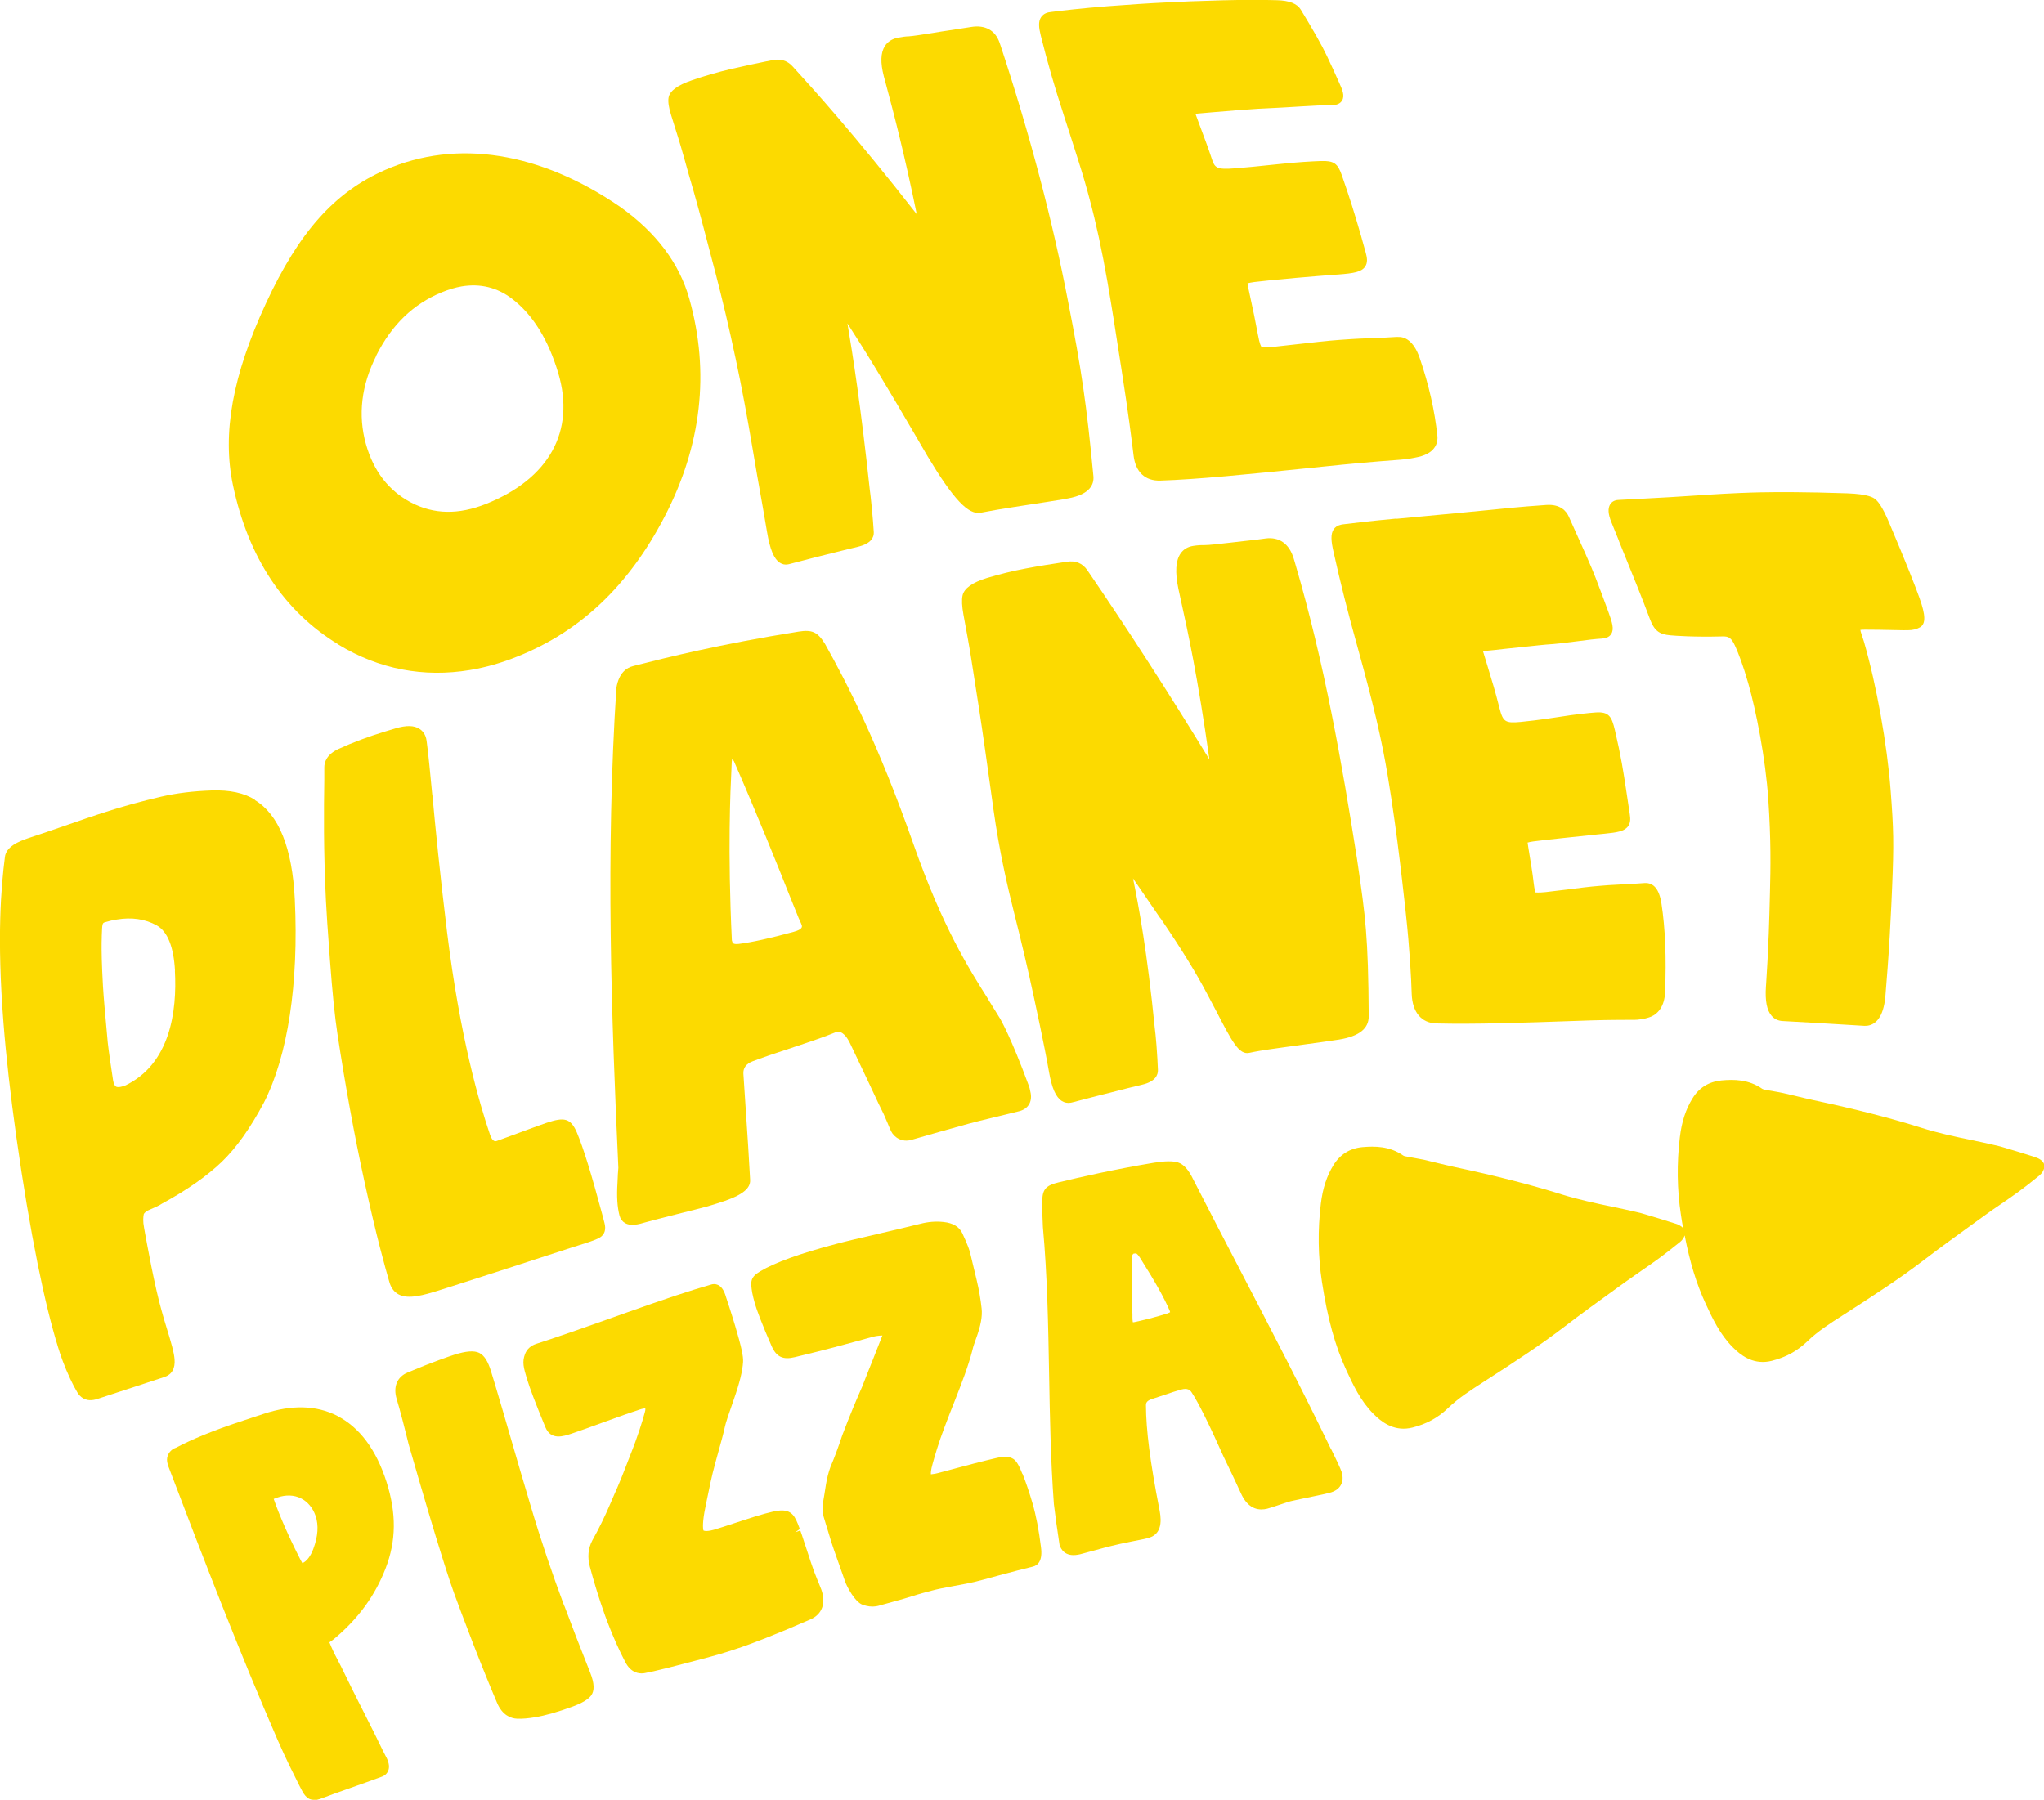 <?xml version="1.0" encoding="UTF-8"?>
<svg id="Laag_1" data-name="Laag 1" xmlns="http://www.w3.org/2000/svg" viewBox="0 0 187.82 165.43">
  <defs>
    <style>
      .cls-1 {
        fill: #fcda00;
      }
    </style>
  </defs>
  <path class="cls-1" d="M31.11,59.25c3.72,2.26,7.83,3.04,12.08,2.33,1.45-.24,2.92-.66,4.4-1.26,5.78-2.32,10.18-6.51,13.46-12.8,3.42-6.56,4.19-13.31,2.29-20.06-.91-3.25-3.04-6.09-6.34-8.44-7.36-5.06-15.03-6.27-21.59-3.41-4.65,2.03-7.93,5.7-10.97,12.26-3.08,6.65-4.04,11.97-3.03,16.74,1.41,6.65,4.68,11.57,9.7,14.63M34.58,32.66c1.42-2.81,3.38-4.71,6-5.79.64-.26,1.25-.45,1.85-.55,1.7-.28,3.24.09,4.61,1.13,1.91,1.45,3.34,3.76,4.26,6.85,1.58,5.32-.84,9.7-6.63,12.01-2.54,1.01-4.79.97-6.89-.12-2.06-1.08-3.46-2.89-4.16-5.39-.74-2.66-.42-5.39.97-8.13"/>
  <path class="cls-1" d="M62.26,12.47c.16.52.41,1.33.72,2.46.2.75.4,1.41.56,1.97l.23.8c.58,2.04,1.2,4.44,1.93,7.22l.03.11c.64,2.46,1.26,5.06,1.87,7.95.54,2.51,1.07,5.36,1.59,8.46.21,1.28.51,2.99.91,5.22.15.88.23,1.32.38,2.22.27,1.62.64,2.49,1.18,2.84.23.15.48.2.74.15.03,0,.07-.01.1-.02.88-.23,1.33-.35,2.23-.58l1.31-.33c1.1-.28,1.66-.41,2.8-.69,1.24-.3,1.47-.89,1.45-1.34-.03-.59-.1-1.37-.18-2.23-.08-.85-.15-1.42-.19-1.7-.82-7.65-1.58-12.51-2.05-15.25.63.97,1.46,2.27,2.47,3.93,1.46,2.4,2.72,4.54,3.72,6.26.43.73.82,1.4,1.17,2.01,2.38,3.96,3.75,5.42,4.9,5.19.57-.11,1.68-.32,3.73-.63,1.77-.27,3.07-.47,3.78-.59l.48-.09c2.07-.37,2.42-1.32,2.35-2.05-.63-6.61-1.09-9.76-2.33-16.06-1.43-7.46-3.51-15.34-6.18-23.45l-.12-.35c-.4-1.13-1.33-1.63-2.61-1.42-.41.07-1.07.17-1.94.3-.57.08-1.11.17-1.59.25-1,.16-1.78.28-2.2.31-.23,0-.6.05-.98.12-.55.11-.96.37-1.22.79-.38.61-.41,1.51-.09,2.75l.27,1.01c.57,2.13,1.58,5.91,2.76,11.68-5.8-7.43-9.64-11.64-10.96-13.09-.22-.24-.37-.41-.47-.52-.48-.52-1.12-.71-1.89-.54l-.55.11c-.79.16-1.88.39-3.23.7-1.19.28-2.38.62-3.54,1.02-1.36.46-2.07.99-2.17,1.61-.06.37.02.92.24,1.61.24.76.36,1.13.59,1.89"/>
  <path class="cls-1" d="M97.7,10.44c.32.96.75,2.32,1.32,4.11.54,1.68.88,2.9,1.11,3.78.58,2.15,1.13,4.69,1.63,7.56.43,2.47.75,4.58,1.02,6.31l.27,1.73c.62,3.95.96,6.65,1.11,7.91.18,1.55,1.06,2.38,2.48,2.33,3.34-.11,7.82-.55,14.8-1.27,2.91-.3,4.34-.43,7.26-.65.21-.02.52-.05.9-.11.22-.04.46-.08.72-.14,1.73-.39,1.81-1.48,1.76-1.93-.24-2.33-.79-4.73-1.62-7.15-.57-1.66-1.41-1.98-2.01-1.95h-.16c-.56.04-1.41.08-2.52.12-1.24.04-2.13.11-2.69.15-1.16.08-2.47.24-3.74.38-.8.09-1.57.18-2.25.25-1,.1-1.19-.01-1.18,0-.03-.03-.16-.22-.32-1.1-.14-.72-.21-1.08-.35-1.8h0c-.2-.96-.3-1.44-.51-2.39-.09-.42-.1-.54-.1-.53.08-.05.44-.1.63-.13.53-.07,1.74-.19,3.82-.38,1.55-.14,2.7-.22,3.42-.28l.46-.03c1.47-.11,2.14-.24,2.47-.71.27-.38.19-.84.07-1.28-.12-.45-.18-.67-.31-1.11l-.13-.47c-.65-2.24-.99-3.33-1.76-5.55-.38-1.1-.74-1.35-1.93-1.31-.83.03-2.19.1-4.02.3-1.71.18-2.99.31-3.83.37-1.77.14-1.9-.04-2.19-.93-.32-.97-.61-1.73-.93-2.59-.17-.44-.34-.91-.55-1.48.06-.02.15-.03.28-.04.33-.03.71-.06,1.15-.1.65-.06,1.42-.12,2.3-.19,1.56-.12,2.66-.19,3.35-.21.56-.02,1.44-.08,2.63-.15,1.06-.07,2.02-.11,2.7-.11.39,0,.82-.05,1.05-.41.29-.45.03-1.04-.28-1.71-.44-.99-.66-1.47-1.12-2.44-.44-.94-1.29-2.43-2.38-4.22-.34-.56-1.06-.84-2.2-.87-1.19-.03-2.85-.05-5.04.01-2.26.06-3.92.13-5.01.19-1.68.08-3.51.2-5.46.35-2.52.2-4.29.41-5.23.53-.31.03-.68.12-.92.47-.28.41-.22.96-.03,1.72.6,2.42,1.28,4.76,2.06,7.14"/>
  <path class="cls-1" d="M187.05,106.36c-.92-.3-1.86-.58-2.79-.86-.31-.1-.63-.18-.95-.25-.71-.17-1.43-.32-2.15-.47-1.54-.32-3.13-.66-4.64-1.14-2.85-.9-5.99-1.7-9.89-2.53-.52-.11-1.03-.24-1.54-.36-.41-.1-.83-.2-1.24-.29-.24-.06-.48-.09-.73-.14-.19-.03-.38-.06-.58-.1l-.2-.04c-.16-.02-.33-.06-.41-.11-1.25-.87-2.6-.88-3.76-.77-1.16.12-2.06.67-2.66,1.67-.6.97-.98,2.12-1.15,3.53-.29,2.42-.26,4.83.1,7.17.06.42.13.82.2,1.21-.2-.24-.52-.36-.61-.39-.93-.3-1.86-.58-2.79-.86-.31-.1-.63-.18-.94-.25-.72-.17-1.44-.32-2.16-.47-1.54-.32-3.12-.66-4.64-1.13-2.84-.89-5.98-1.7-9.89-2.53-.52-.11-1.03-.24-1.54-.36-.41-.1-.83-.2-1.24-.3-.25-.05-.5-.1-.75-.14-.18-.03-.37-.06-.55-.1l-.21-.04c-.15-.03-.33-.05-.4-.11-1.25-.87-2.6-.87-3.76-.77-1.15.11-2.05.67-2.66,1.67-.6.97-.98,2.12-1.15,3.53-.29,2.42-.26,4.83.1,7.17.52,3.39,1.21,5.9,2.25,8.15.61,1.32,1.3,2.81,2.49,4,.69.7,1.78,1.56,3.29,1.31.09-.02.19-.04.29-.06,1.31-.33,2.34-.9,3.27-1.79.95-.92,2.11-1.66,3.24-2.39l.34-.22c2.39-1.54,4.86-3.14,7.18-4.92,1.47-1.13,3-2.23,4.48-3.3l1.12-.81c.46-.33.93-.66,1.4-.98.49-.34.99-.68,1.47-1.03.74-.54,1.47-1.12,2.08-1.61.17-.13.35-.36.43-.61.48,2.48,1.09,4.47,1.93,6.28.61,1.32,1.3,2.81,2.49,4,.69.7,1.77,1.56,3.29,1.31.09-.02.19-.04.29-.06,1.31-.33,2.34-.9,3.27-1.79.94-.91,2.1-1.66,3.22-2.37l.42-.27c2.37-1.53,4.83-3.11,7.12-4.87,1.49-1.14,3.05-2.26,4.55-3.35l1.05-.76c.47-.34.94-.67,1.42-.99.49-.34.98-.67,1.46-1.02.75-.54,1.47-1.12,2.08-1.61.24-.2.48-.55.46-.89-.01-.5-.64-.73-.77-.77"/>
  <path class="cls-1" d="M30.98,130.12c-1.91-.97-4.17-1.03-6.75-.18l-2.15.71c-2.42.8-4.43,1.62-5.9,2.4l-.23.09c-.52.33-.72.86-.54,1.43l.06.2c3.43,9.02,6.56,17.13,10.04,25.14.76,1.75,1.51,3.22,2,4.2l.13.25c.21.42.53,1.05,1.15,1.05h.22s.07,0,.12,0c.12-.02.3-.08.75-.25.46-.18,1.09-.4,1.88-.68l1.83-.65c.65-.23,1.15-.41,1.52-.55.34-.13.49-.36.56-.53.13-.31.09-.69-.12-1.14-.03-.07-.12-.24-.21-.41-.08-.14-.15-.28-.18-.35-.43-.9-1.08-2.2-1.85-3.72l-.37-.73c-.45-.88-.81-1.63-1.12-2.26-.34-.69-.6-1.24-.82-1.64-.27-.5-.52-1.03-.73-1.56.04-.03.09-.06.14-.1.16-.11.32-.23.39-.3,2.15-1.82,3.67-3.91,4.63-6.39.98-2.53,1.01-5.06.08-7.97-.95-2.97-2.48-5.01-4.54-6.06M27.79,143.67s-.02-.03-.03-.05c-.05-.08-.09-.16-.13-.23-1.09-2.13-1.96-4.12-2.48-5.63.04-.02.11-.05.21-.08l.17-.06c.73-.25,1.48-.23,2.11.08.63.31,1.11.89,1.36,1.62.29.86.22,1.87-.2,3.01-.26.7-.6,1.15-1.02,1.34"/>
  <path class="cls-1" d="M51.85,147.6c-1.13-3.02-2.16-6.07-3.12-9.31-.64-2.12-1.21-4.11-1.76-5.99-.51-1.77-1-3.44-1.48-5.05l-.35-1.15c-.29-.98-.64-1.53-1.1-1.76-.47-.23-1.21-.18-2.33.18-.39.13-1.85.61-4.25,1.62-.98.41-1.35,1.32-1.01,2.44.15.49.34,1.18.57,2.06l.28,1.1c.09.38.18.71.25,1h0c2.84,9.9,3.92,12.99,4.18,13.7.36.99.9,2.43,1.74,4.61.82,2.12,1.6,4.03,2.2,5.44.48,1.15,1.26,1.44,1.84,1.47.49.02,1.03-.03,1.63-.13.98-.16,2.12-.49,3.44-.97.9-.33,1.45-.66,1.73-1.02.34-.45.31-1.14-.08-2.12-1.09-2.75-1.55-3.94-2.37-6.13"/>
  <path class="cls-1" d="M75.14,145.28c-.14-.35-.28-.71-.35-.89-.19-.52-.39-1.14-.62-1.84l-.28-.85c-.14-.43-.25-.78-.35-1.04l-.47.17.42-.3-.05-.15c-.36-.95-.64-1.7-1.92-1.54-.61.08-1.6.35-3.3.91-1.52.5-2.32.76-2.61.84-.77.22-.97.07-.97.07-.06-.17-.1-.81.17-2.1l.16-.79c.21-1.02.42-2.08.75-3.28l.2-.73c.33-1.19.57-2.05.7-2.67.07-.35.37-1.2.82-2.5.53-1.51.79-2.59.84-3.41.04-.51-.17-1.45-.71-3.27-.41-1.37-.74-2.35-.89-2.8l-.03-.1c-.36-1.09-1.02-1.03-1.27-.96-1.99.57-4.11,1.27-7.79,2.58-4.23,1.51-6.78,2.39-8.29,2.87-.51.16-.87.48-1.05.93-.29.76-.14,1.25.18,2.32.24.81.79,2.25,1.68,4.41.51,1.24,1.64.86,2.47.58.59-.2,1.58-.55,3-1.07,1.4-.51,2.45-.88,3.13-1.1.32-.11.5-.13.59-.13.01.1,0,.2-.04.33l-.07.25c-.08.28-.21.76-.43,1.41-.3.89-.52,1.48-.64,1.78-.12.3-.33.84-.63,1.62-.29.76-.53,1.35-.71,1.76l-.08.19c-.17.39-.38.85-.61,1.4-.53,1.24-1.06,2.32-1.67,3.41-.38.73-.45,1.53-.22,2.39.72,2.7,1.45,4.65,1.59,5.02.53,1.39,1.09,2.66,1.67,3.76.52,1,1.26,1.07,1.66,1.03.04,0,.08-.01.13-.02.73-.12,2.87-.66,5.97-1.49,1.3-.35,2.24-.67,2.92-.9.95-.33,3.02-1.1,6.32-2.54,1.09-.47,1.46-1.5,1.01-2.75-.06-.15-.18-.47-.32-.81"/>
  <path class="cls-1" d="M93.94,135.45c-.31-.79-.54-1.17-.82-1.36-.33-.22-.84-.26-1.52-.1-1.1.25-2.76.68-4.8,1.23l-.59.16c-.16.04-.28.07-.38.08-.18.03-.27.03-.29.04-.01-.09-.02-.35.16-.98.18-.64.51-1.83,1.09-3.35.32-.85.62-1.62.9-2.32.71-1.81,1.27-3.24,1.67-4.79.05-.25.21-.71.33-1.04.43-1.18.59-2.03.51-2.76-.09-.84-.24-1.71-.45-2.59l-.6-2.5c-.04-.18-.2-.71-.72-1.82-.28-.6-.86-.95-1.72-1.04-.73-.08-1.43-.02-2.16.17l-.25.06c-.79.2-2.03.49-3.7.88-1.62.37-2.89.67-3.78.91-3.33.88-5.6,1.7-6.96,2.51-.92.55-.91.93-.74,1.97.05.24.13.6.25,1.02.14.49.67,1.93,1.53,3.88.44,1,1.04,1.29,2.14,1.02,2.89-.69,4.91-1.25,5.67-1.46l1.49-.41c.26-.07.56-.11.88-.12-.38.98-.68,1.73-.98,2.49-.27.66-.54,1.35-.87,2.2l-.21.48c-.34.78-.9,2.09-1.63,4.01-.36,1.09-.71,2.04-1.08,2.9-.18.49-.32,1.04-.42,1.65-.09.62-.18,1.12-.24,1.48-.1.57-.05,1.13.03,1.44.03.12.11.37.2.66.11.34.23.74.31,1.01.19.7.6,1.85,1.28,3.76l.18.52c.19.53.92,1.9,1.6,2.14.44.16.86.21,1.24.15.07-.01.13-.03.2-.04.63-.18.95-.26,1.59-.44l.1-.03c.34-.09.84-.23,1.47-.43.68-.22,1.27-.37,1.76-.5.48-.13,1.16-.27,2-.42.93-.17,1.56-.29,1.93-.38.33-.08,1.1-.28,2.32-.62,1.21-.33,2.24-.59,3.06-.79.43-.11.91-.51.73-1.81-.19-1.54-.44-2.86-.78-4.03-.27-.92-.57-1.82-.91-2.68"/>
  <path class="cls-1" d="M122.28,133.14c-2.64-5.47-5.48-10.93-8.22-16.2-1.48-2.85-2.96-5.69-4.42-8.55-.42-.88-.88-1.39-1.39-1.55-.46-.15-1.2-.14-2.2.02-3.76.63-6.85,1.34-8.79,1.81-1.02.25-1.48.55-1.48,1.64-.01,1.15.02,1.97.05,2.46.41,4.48.49,9.06.57,13.49.07,3.92.14,7.97.44,11.98.17,1.38.27,2.11.52,3.74.1.35.47,1.12,1.67.91.07-.01.14-.03.21-.04.29-.07.8-.21,1.34-.36.59-.16,1.2-.33,1.59-.42.46-.11,1.05-.25,1.78-.39l.1-.02c.73-.14,1.25-.24,1.59-.35,1.33-.44,1.01-2.03.87-2.71-.83-4.26-1.2-7.18-1.21-9.45,0-.13,0-.39.52-.56.43-.14.82-.27,1.18-.39.62-.21,1.13-.38,1.54-.49.58-.16.82.05.95.25.63.95,1.59,2.89,2.95,5.93.09.19.21.44.36.75l.45.94c.22.45.4.86.56,1.2.12.25.21.46.3.64.67,1.34,1.64,1.41,2.33,1.24.24-.06.74-.23,1.22-.39.4-.13.77-.26.94-.3.25-.06.58-.13,1.01-.22l1.11-.23c.61-.12,1.09-.23,1.45-.32.5-.13.85-.37,1.04-.72.19-.34.21-.74.07-1.2-.08-.27-.58-1.33-.99-2.15M104.05,120.7c-.05-2.43-.06-4.37-.04-5.24.01-.05.07-.17.12-.23.25-.06.3-.02.32,0q.17.14.33.41c1.37,2.17,2.19,3.63,2.71,4.84l.03.12s-.13.08-.29.13c-.36.11-.9.27-1.58.45-.58.15-1.06.25-1.36.32-.16.04-.22.02-.2,0-.01-.04-.04-.23-.03-.8"/>
  <path class="cls-1" d="M23.44,73.51c-1-.63-2.31-.92-4.02-.86-1.67.06-3.18.24-4.61.57-1.77.41-3.6.91-5.44,1.51-.74.24-1.86.62-3.41,1.16-1.55.54-2.66.91-3.39,1.15-.86.29-2.02.78-2.12,1.73-.35,2.76-.75,7.34-.13,15.24.24,3.09.64,6.63,1.19,10.55.6,4.27,1.26,8.17,1.95,11.61.63,3.12,1.27,5.71,1.89,7.7.21.69.58,1.75,1.1,2.85.26.55.39.8.65,1.24.24.41.7.84,1.51.7.11-.02.23-.05.35-.09l6.14-2.01c.69-.23,1.01-.78.94-1.64-.05-.61-.28-1.43-.74-2.92-.18-.58-.27-.89-.45-1.54-.31-1.09-.62-2.47-.95-4.1-.27-1.37-.46-2.4-.57-3l-.09-.51c-.12-.61-.08-1-.03-1.26.02-.07.19-.25.38-.34.06-.03.17-.08.29-.13.35-.15.77-.33.99-.49,2.27-1.23,4.12-2.52,5.5-3.84,1.34-1.29,2.61-3.07,3.88-5.45,2.2-4.31,3.21-10.94,2.84-18.68-.23-4.73-1.47-7.81-3.69-9.14M16.07,89.21c.21,3.73-.43,8.59-4.59,10.57l-.27.08c-.18.05-.42.09-.56,0-.12-.08-.21-.28-.26-.57-.09-.53-.43-2.87-.49-3.48-.07-.72-.17-1.87-.3-3.33-.12-1.39-.18-2.43-.21-3.26-.07-1.61-.06-2.6-.04-3.04v-.13c.04-1.22.05-1.22.33-1.3.36-.11.71-.19,1.05-.24,1.38-.23,2.61-.05,3.67.54.99.55,1.56,1.96,1.68,4.17"/>
  <path class="cls-1" d="M39.72,73.04c-.2-2.07-.35-3.71-.52-4.95-.08-.62-.4-.94-.65-1.1-.5-.33-1.22-.34-2.2-.05l-.93.28c-1.53.46-3.02,1.02-4.31,1.61-1.08.5-1.31,1.2-1.31,1.69v1.16c-.04,2.71-.08,6.42.15,11.09.05.97.16,2.76.37,5.48.22,2.97.45,5.23.68,6.72.73,4.81,1.56,9.36,2.47,13.54,1.15,5.27,1.92,7.97,2.31,9.32.15.53.43.91.84,1.13.45.24,1.02.27,1.75.15.55-.09,1.18-.27,1.92-.5l1.2-.38c2.51-.8,6.1-1.96,10.94-3.54l.79-.25c1.23-.38,1.72-.57,1.97-.75.39-.28.51-.72.35-1.31l-.19-.73c-.99-3.7-1.75-6.17-2.34-7.56-.58-1.36-1.2-1.42-2.77-.9-.39.13-.92.33-1.59.57l-1.63.6c-.59.22-1.04.38-1.37.5-.11.04-.38.12-.62-.57-.96-2.81-2.76-8.96-3.95-18.63-.67-5.47-1.07-9.6-1.35-12.62"/>
  <path class="cls-1" d="M90.77,91.78c-1.76-2.78-4.17-6.6-6.83-14.19-3.25-9.25-6.05-14.69-8.13-18.41-.68-1.1-1.18-1.33-2.44-1.13-7.32,1.17-12.17,2.4-14.78,3.06l-.42.11c-.57.14-1.3.6-1.53,1.99-1,15.28-.46,30.21.18,44.12-.03.29-.06.77-.08,1.38-.08,1.28-.02,2.22.19,3.02.08.3.26.54.51.68.28.16.64.2,1.11.12.18-.03.39-.08.61-.15.4-.12,1.42-.38,2.96-.77l1.31-.33c.83-.21,1.36-.34,1.63-.42l.81-.25c2.19-.66,3.1-1.31,3.06-2.16-.04-.75-.1-1.8-.18-3.08l-.17-2.58c-.1-1.49-.19-2.83-.27-4.09-.04-.54.25-.93.85-1.16.76-.29,1.88-.68,3.77-1.3,1.68-.55,2.93-.99,3.81-1.35l.1-.03c.56-.18,1.02.49,1.29,1.07l.4.84c.31.64.69,1.44,1.14,2.4l.36.77c.5,1.08.9,1.92,1.17,2.45.07.15.2.45.33.76.13.31.26.63.35.81.28.58,1.01,1.05,1.87.8,2.12-.61,3.17-.91,5.24-1.48.57-.16,1.28-.33,2.15-.54l1.28-.31c.53-.13.95-.23,1.26-.31.78-.21,1.17-.83,1.03-1.64-.06-.34-.13-.61-.21-.79-1.56-4.24-2.55-6.03-2.7-6.23-.32-.53-.67-1.09-1.05-1.7M72.93,85.64c-2.19.6-3.89.97-5.04,1.11-.54.06-.58-.1-.6-.2l-.04-.13c-.4-8.3-.13-13.86-.04-15.69.01-.25.02-.42.02-.51,0-.29.05-.41.04-.43.08,0,.16.15.18.19,2.25,5.18,3.99,9.52,5.02,12.12.4.99.7,1.75.91,2.26.21.43.29.66.3.7l.49-.11-.49.11c.02.1.08.36-.75.58"/>
  <path class="cls-1" d="M106.64,84.4c1.89,2.77,3.32,5.09,4.37,7.11.27.5.51.98.75,1.42,1.44,2.77,2.08,4.06,3.06,3.83.57-.12.98-.21,3.17-.51l1.81-.25c1.25-.17,2.15-.29,2.72-.38l.54-.08c1.82-.3,2.72-1,2.71-2.15-.04-7.37-.31-9.19-1.02-14.07l-.06-.41c-1.36-8.65-2.98-17.93-5.68-27.13l-.14-.47c-.41-1.34-1.33-1.99-2.59-1.82-.39.06-1.04.14-1.9.23l-1.22.14c-1.11.13-2.07.24-2.52.24-.24-.01-.61.01-.99.07-.51.08-.9.31-1.17.7-.45.65-.52,1.71-.2,3.25.07.35.17.78.28,1.28.54,2.45,1.51,6.82,2.57,14.4-3.8-6.22-7.48-11.93-11.22-17.4-.45-.64-1.08-.9-1.88-.77l-.61.09c-.79.12-1.85.28-3.17.53-1.19.22-2.39.52-3.56.87-1.34.41-2.09.95-2.24,1.6-.09.4-.06,1,.08,1.77.16.87.24,1.31.4,2.19.11.61.28,1.55.48,2.91.14.93.27,1.75.38,2.44l.14.89c.38,2.44.78,5.33,1.29,8.98l.06.44c.54,3.88,1.3,7.16,1.91,9.58.64,2.55,1.25,5.07,1.85,7.9l.18.85c.22,1.01.48,2.25.79,3.81.16.79.23,1.2.38,2.03.26,1.5.63,2.33,1.18,2.68.24.15.52.21.8.16.04,0,.07-.01.11-.02.97-.25,1.45-.37,2.39-.62l1.35-.34c1.12-.29,1.68-.43,2.77-.69,1.19-.29,1.42-.89,1.41-1.34-.02-.61-.07-1.39-.13-2.23-.06-.8-.12-1.33-.16-1.63-.69-6.96-1.48-11.24-2-13.75.22.31.45.66.7,1.02l1.8,2.63Z"/>
  <path class="cls-1" d="M128.33,47.66c-2.29.21-3.94.41-4.92.53-.14.02-.58.07-.85.44-.31.44-.25,1.11-.02,2.11.62,2.79,1.31,5.54,2.18,8.65.32,1.16.77,2.78,1.33,4.99.59,2.31.93,4.04,1.08,4.78.51,2.59.97,5.86,1.27,8.14.34,2.64.55,4.58.73,6.16l.05.48c.36,3.29.5,6.05.54,7.41.06,1.68.89,2.67,2.26,2.71,3.41.09,7.98-.06,12.76-.23,2.18-.08,3.25-.1,5.45-.1.13,0,.35-.01.65-.06.19-.03.4-.08.64-.15.92-.27,1.47-1.11,1.52-2.3.13-3.21.02-5.88-.33-8.17-.2-1.31-.71-1.95-1.57-1.89-.43.03-1.1.08-2.01.12-.96.04-1.67.1-2.14.14-.88.07-1.92.2-2.92.33-.71.09-1.4.17-2.01.24-.66.07-.89.02-.91.04-.03-.06-.11-.25-.18-.85-.07-.6-.11-.88-.2-1.46-.12-.78-.18-1.15-.31-1.92-.04-.24-.04-.35-.06-.36.1-.04.39-.09.54-.11.43-.06,1.34-.16,2.63-.3l.67-.07c1.1-.12,1.96-.21,2.56-.27l.71-.07c1.09-.11,1.76-.21,2.11-.65.26-.33.24-.74.18-1.13l-.33-2.2c-.26-1.71-.46-3.06-1.04-5.54-.29-1.22-.53-1.71-1.77-1.62-.55.04-1.74.15-3.49.43-1.74.27-2.88.39-3.4.44-1.42.13-1.62,0-1.95-1.29-.37-1.47-.69-2.53-1.1-3.86l-.37-1.22c-.02-.06-.02-.1-.03-.11.03-.02.1-.04.25-.05.48-.04,1.07-.11,1.78-.19l1.34-.14c1.31-.14,2.31-.25,2.95-.29.49-.04,1.25-.12,2.3-.26.96-.13,1.75-.22,2.28-.25.27-.02.66-.08.87-.42.29-.45.1-1.05-.27-2.07-.45-1.23-.68-1.84-1.16-3.09-.41-1.07-1.19-2.8-2.47-5.64-.24-.53-.8-1.15-2.07-1.06-.92.06-2.34.17-4.32.37-1.64.16-2.93.29-3.89.38l-1.39.13c-1.05.1-2.43.23-4.15.39"/>
  <path class="cls-1" d="M148.76,49.72c1.28,3.15,2.2,5.42,2.82,7.1.42,1.13.85,1.48,1.92,1.57.45.04,2.12.17,4.79.1.57-.01.81.12,1.18.95.26.59.69,1.66,1.18,3.38.7,2.44,1.58,6.83,1.84,10.68.25,3.72.21,6.25.15,8.52l-.02.78c-.02.74-.04,1.69-.09,2.99-.07,1.8-.16,3.43-.24,4.59l-.02.28c-.09,1.31.08,2.2.53,2.71.25.29.6.45.99.47,2.22.12,3.61.2,5.53.32l1.98.12c.1,0,.22,0,.35-.02.63-.11,1.43-.66,1.6-2.75.13-1.58.28-3.44.4-5.56.12-2.19.18-3.46.21-4.26.18-4.24.14-5.5-.13-9.05-.32-4.2-1.3-9.7-2.46-13.69l-.2-.61c-.09-.28-.12-.38-.12-.45.15-.02.37-.02.5-.02.27,0,.68,0,1.22.01l1.58.03c.47.01.82.02,1.07.01.45,0,.82-.1,1.11-.27.54-.32.52-1.11-.06-2.72-.37-1.03-1.16-3.07-2.79-6.92-.66-1.56-1.06-1.98-1.3-2.16-.15-.11-.6-.44-2.55-.51-3.73-.13-6.39-.12-7.98-.09-.91.02-2.54.07-5.17.24l-.24.02c-2.16.14-3.84.25-5,.3-1.06.05-1.6.08-2.66.14-.31.02-.57.16-.72.4-.23.37-.2.9.12,1.67l.68,1.68Z"/>
</svg>